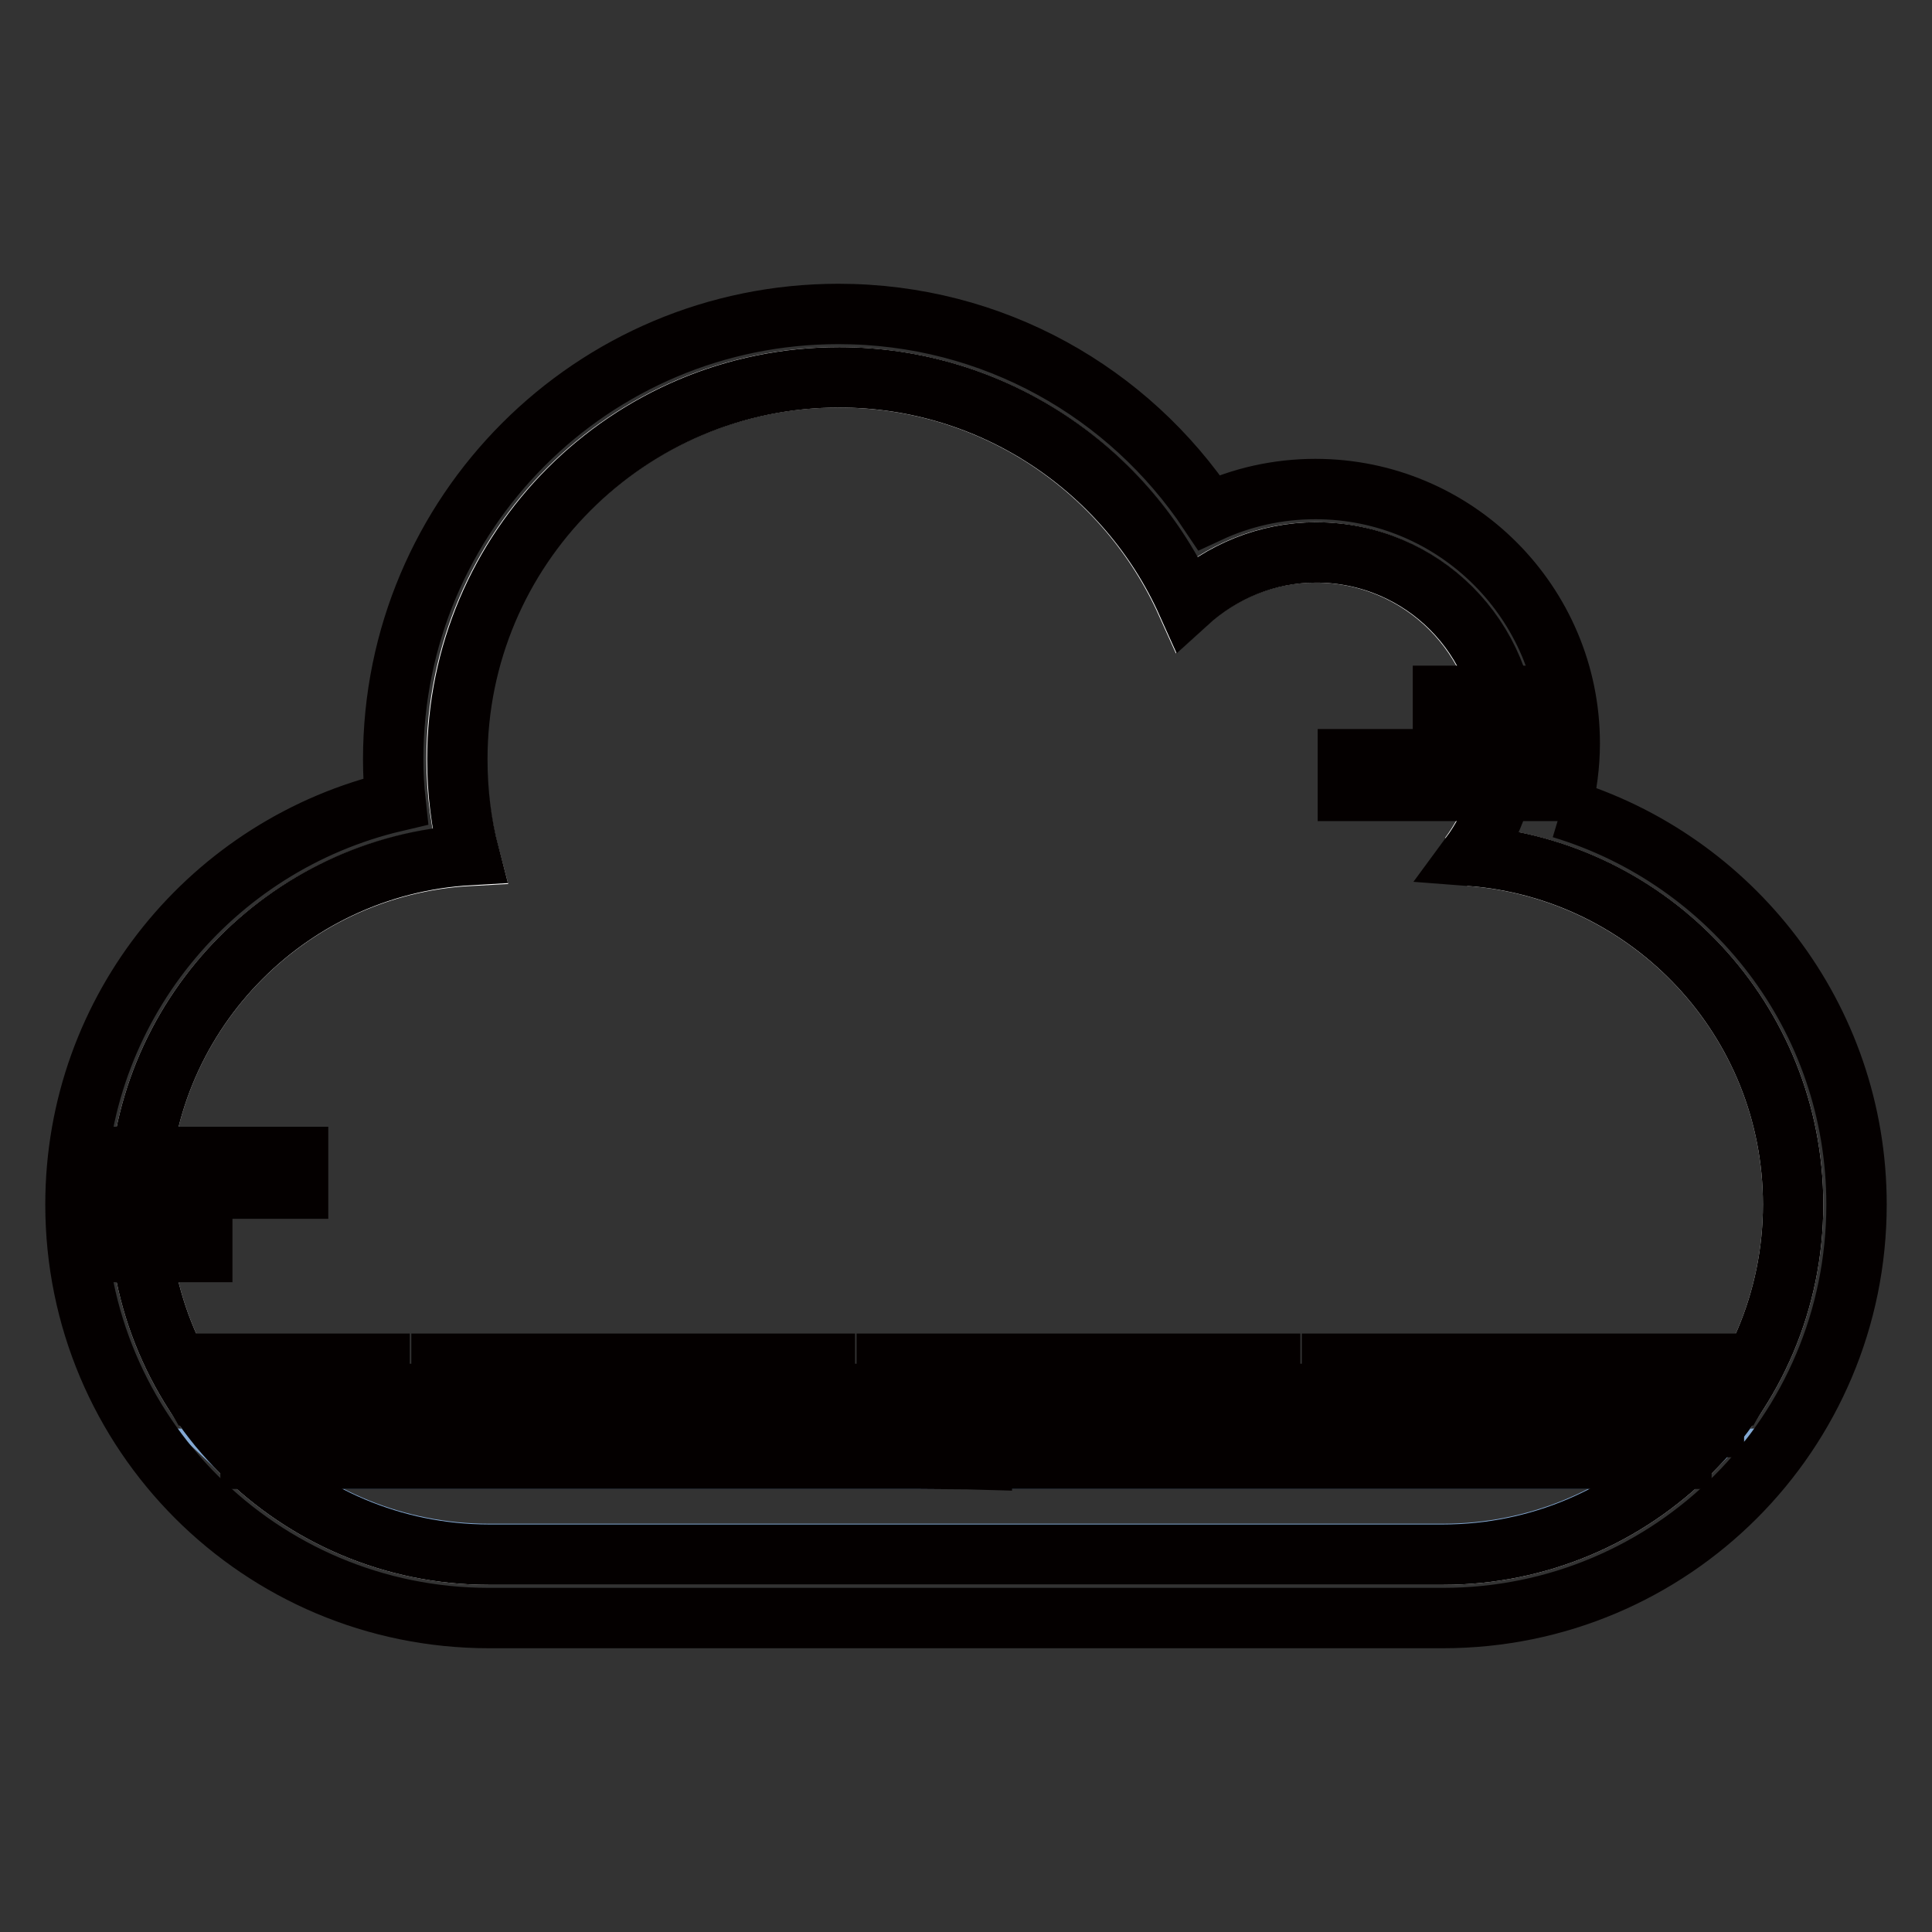 <?xml version="1.0" encoding="utf-8"?>
<!-- Svg Vector Icons : http://www.onlinewebfonts.com/icon -->
<!DOCTYPE svg PUBLIC "-//W3C//DTD SVG 1.1//EN" "http://www.w3.org/Graphics/SVG/1.1/DTD/svg11.dtd">
<svg version="1.1" xmlns="http://www.w3.org/2000/svg" xmlns:xlink="http://www.w3.org/1999/xlink" x="0px" y="0px" viewBox="0 0 256 256" enable-background="new 0 0 256 256" xml:space="preserve">
<rect x="0" y="0" width="256" height="256" fill="#333333" stroke="none"/>
<g> <path stroke-width="8" fill-opacity="0" stroke="#ffffff"  d="M194.7,113.4c3.1-4.2,4.9-9.3,4.9-14.9c0-14-11.3-25.3-25.3-25.3c-6.6,0-12.6,2.6-17.1,6.7 C149.3,62.3,131.7,50,111.1,50c-27.9,0-50.6,22.6-50.6,50.6c0,4.4,0.6,8.7,1.7,12.8c-24.4,1.3-43.8,21.5-43.8,46.2 c0,25.6,20.8,46.4,46.4,46.4h126.4c25.6,0,46.4-20.8,46.4-46.4C237.6,135.2,218.7,115.2,194.7,113.4"/> <path stroke-width="8" fill-opacity="0" stroke="#83a8d3"  d="M33,193.3c8.3,7.8,19.5,12.6,31.8,12.6h126.4c12.3,0,23.5-4.8,31.7-12.6H33z"/> <path stroke-width="8" fill-opacity="0" stroke="#040000"  d="M75.3,193.3h4.2v-4.2h-4.2V193.3z M83.8,193.3H88v-4.2h-4.2V193.3z M66.9,193.3h4.2v-4.2h-4.2V193.3z  M33.2,193.3h4.2v-4.2h-4.2V193.3z M109,193.3h4.2v-4.2H109V193.3z M58.5,193.3h4.2v-4.2h-4.2V193.3z M92.2,193.3h4.2v-4.2h-4.2 V193.3z M100.6,193.3h4.2v-4.2h-4.2V193.3z M45.8,189.1H50v-4.2h-4.2V189.1z M222.8,189.1h4.2c0,0,0-0.1,0.1-0.1v-4.1h-4.2V189.1z  M50,193.3h4.2v-4.2H50V193.3z M180.7,189.1h4.2v-4.2h-4.2V189.1z M45.8,189.1h-4.2v4.2h4.2V189.1z M54.3,189.1h4.2v-4.2h-4.2 V189.1z M117.5,193.3h4.2v-4.2h-4.2V193.3z M227,180.7v4.2h3c0.4-0.7,0.8-1.3,1.2-2v-2.2H227z M54.3,180.7H50v4.2h4.2V180.7z  M193.3,193.3h4.2v-4.2h-4.2V193.3z M201.8,193.3h4.2v-4.2h-4.2V193.3z M218.6,193.3h4.2v-4.2h-4.2V193.3z M210.2,193.3h4.2v-4.2 h-4.2V193.3z M37.4,180.7h-4.2v4.2h4.2V180.7L37.4,180.7z M62.7,189.1h4.2v-4.2h-4.2V189.1z M41.6,184.9h4.2v-4.2h-4.2V184.9z  M29,184.9v4.1c0,0,0,0.1,0.1,0.1h4.2v-4.2H29L29,184.9z M37.4,189.1h4.2v-4.2h-4.2V189.1z M176.5,193.3h4.2v-4.2h-4.2V193.3z  M151.2,193.3h4.2v-4.2h-4.2V193.3z M142.8,193.3h4.2v-4.2h-4.2V193.3z M134.3,193.3h4.2v-4.2h-4.2V193.3z M24.8,180.7v2.2 c0.4,0.7,0.8,1.3,1.2,2h3v-4.2H24.8L24.8,180.7z M184.9,193.3h4.2v-4.2h-4.2V193.3z M159.6,193.3h4.2v-4.2h-4.2V193.3z  M125.9,193.3c0.7,0,4.2,0.1,4.2,0.1v-4.2h-4.2V193.3z M168,193.3h4.2v-4.2H168V193.3z M62.7,180.7h-4.2v4.2h4.2V180.7z  M138.5,189.1h4.2v-4.2h-4.2V189.1z M147,180.7h-4.2v4.2h4.2V180.7z M130.1,180.7h-4.2v4.2h4.2V180.7z M155.4,180.7h-4.2v4.2h4.2 V180.7z M147,189.1h4.2v-4.2H147V189.1z M206,180.7h-4.2v4.2h4.2V180.7z M197.5,189.1h4.2v-4.2h-4.2V189.1z M130.1,189.1h4.2v-4.2 h-4.2V189.1z M138.5,180.7h-4.2v4.2h4.2V180.7z M197.5,180.7h-4.2v4.2h4.2V180.7z M155.4,189.1h4.2v-4.2h-4.2V189.1z M172.3,180.7 H168v4.2h4.2V180.7z M180.7,180.7h-4.2v4.2h4.2V180.7z M189.1,180.7h-4.2v4.2h4.2V180.7z M172.3,189.1h4.2v-4.2h-4.2V189.1z  M163.8,180.7h-4.2v4.2h4.2V180.7z M163.8,189.1h4.2v-4.2h-4.2V189.1z M189.1,189.1h4.2v-4.2h-4.2V189.1z M104.8,189.1h4.2v-4.2 h-4.2V189.1z M88,180.7h-4.2v4.2H88V180.7z M214.4,189.1h4.2v-4.2h-4.2V189.1z M88,189.1h4.2v-4.2H88V189.1z M96.4,180.7h-4.2v4.2 h4.2V180.7z M79.5,189.1h4.2v-4.2h-4.2V189.1z M71.1,189.1h4.2v-4.2h-4.2V189.1z M222.8,180.7h-4.2v4.2h4.2V180.7z M79.5,180.7 h-4.2v4.2h4.2V180.7z M206,189.1h4.2v-4.2H206V189.1z M113.3,180.7H109v4.2h4.2V180.7z M113.3,189.1h4.2v-4.2h-4.2V189.1z  M121.7,189.1h4.2v-4.2h-4.2V189.1z M96.4,189.1h4.2v-4.2h-4.2V189.1z M121.7,180.7h-4.2v4.2h4.2V180.7z M104.8,180.7h-4.2v4.2h4.2 V180.7z M214.4,180.7h-4.2v4.2h4.2V180.7z M71.1,180.7h-4.2v4.2h4.2V180.7z"/> <path stroke-width="8" fill-opacity="0" stroke="#040000"  d="M14.2,157.5h25.3v-4.2H14.2V157.5z M14.2,165.9h12.6v-4.2H14.2V165.9z M178.6,104.8h25.3v-4.2h-25.3V104.8z  M191.2,96.4h12.6v-4.2h-12.6V96.4z"/> <path stroke-width="8" fill-opacity="0" stroke="#040000"  d="M206.9,107.1c0.7-2.8,1.1-5.7,1.1-8.6c0-18.6-15.1-33.7-33.7-33.7c-5,0-9.8,1.1-14.1,3.1 c-10.6-15.9-28.6-26.3-49.1-26.3c-32.6,0-59,26.4-59,59c0,1.9,0.1,3.8,0.3,5.6C28.1,111.9,10,133.6,10,159.6 c0,30.3,24.5,54.8,54.8,54.8h126.4c30.3,0,54.8-24.5,54.8-54.8C246,134.8,229.5,113.9,206.9,107.1 M191.2,206H64.8 c-25.6,0-46.4-20.8-46.4-46.4c0-24.7,19.4-44.9,43.8-46.3c-1.1-4.2-1.6-8.4-1.6-12.7c0-27.9,22.6-50.6,50.6-50.6 c20.5,0,38.2,12.3,46.1,29.9c4.5-4.1,10.5-6.7,17.1-6.7c14,0,25.3,11.3,25.3,25.3c0,5.6-1.8,10.7-4.9,14.9 c23.9,1.8,42.8,21.8,42.8,46.2C237.6,185.2,216.8,206,191.2,206"/></g>
</svg>